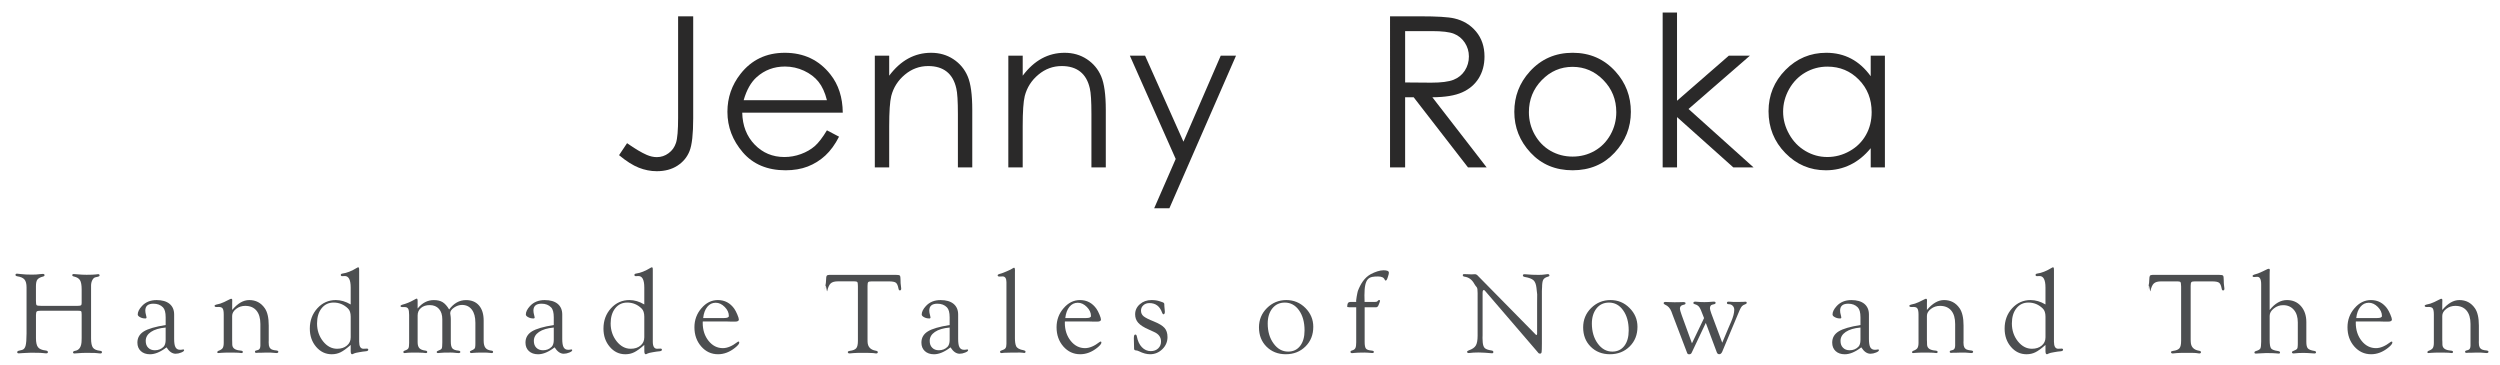 <?xml version="1.0" encoding="utf-8"?>
<!-- Generator: Adobe Illustrator 16.0.0, SVG Export Plug-In . SVG Version: 6.00 Build 0)  -->
<!DOCTYPE svg PUBLIC "-//W3C//DTD SVG 1.1//EN" "http://www.w3.org/Graphics/SVG/1.1/DTD/svg11.dtd">
<svg version="1.1" id="Layer_1" xmlns="http://www.w3.org/2000/svg" xmlns:xlink="http://www.w3.org/1999/xlink" x="0px" y="0px"
	 width="329px" height="48px" viewBox="0 0 329 48" enable-background="new 0 0 329 48" xml:space="preserve">
<g>
	<path fill="#2A2929" d="M89.24,2.147h1.985v13.422c0,2.062-0.158,3.497-0.478,4.303c-0.318,0.806-0.854,1.454-1.604,1.936
		c-0.745,0.481-1.654,0.722-2.715,0.722c-0.801,0-1.591-0.157-2.373-0.466c-0.779-0.31-1.642-0.857-2.588-1.644l1.054-1.578
		c1.039,0.73,1.9,1.241,2.587,1.54c0.452,0.195,0.895,0.296,1.33,0.296c0.567,0,1.083-0.17,1.55-0.518
		c0.465-0.339,0.789-0.795,0.973-1.36c0.186-0.569,0.278-1.668,0.278-3.297V2.147L89.24,2.147z"/>
	<path fill="#2A2929" d="M108.824,17.15l1.594,0.837c-0.523,1.026-1.127,1.854-1.811,2.486c-0.687,0.631-1.458,1.111-2.313,1.442
		c-0.857,0.328-1.827,0.494-2.908,0.494c-2.399,0-4.275-0.789-5.629-2.358c-1.352-1.574-2.029-3.348-2.029-5.333
		c0-1.867,0.574-3.528,1.718-4.987c1.452-1.855,3.396-2.784,5.831-2.784c2.509,0,4.51,0.95,6.008,2.851
		c1.064,1.342,1.604,3.019,1.623,5.026h-13.23c0.036,1.71,0.579,3.11,1.636,4.204c1.056,1.091,2.361,1.636,3.91,1.636
		c0.75,0,1.476-0.129,2.184-0.39c0.709-0.26,1.311-0.607,1.807-1.037C107.711,18.804,108.248,18.11,108.824,17.15z M108.824,13.19
		c-0.251-1.009-0.621-1.817-1.102-2.421c-0.484-0.605-1.122-1.091-1.915-1.461c-0.796-0.367-1.63-0.552-2.504-0.552
		c-1.441,0-2.681,0.464-3.719,1.391c-0.758,0.674-1.332,1.69-1.719,3.041h10.959L108.824,13.19L108.824,13.19z"/>
	<path fill="#2A2929" d="M115.126,7.325h1.892v2.636c0.758-1.011,1.596-1.766,2.515-2.265c0.917-0.499,1.917-0.749,3-0.749
		c1.1,0,2.074,0.278,2.927,0.838c0.851,0.561,1.481,1.31,1.885,2.256c0.407,0.947,0.606,2.418,0.606,4.42v7.569h-1.891v-7.015
		c0-1.693-0.071-2.825-0.212-3.392c-0.219-0.972-0.638-1.706-1.26-2.196c-0.621-0.49-1.433-0.735-2.433-0.735
		c-1.146,0-2.171,0.376-3.076,1.133c-0.904,0.756-1.503,1.693-1.79,2.812c-0.18,0.729-0.271,2.063-0.271,3.997v5.395h-1.892V7.325
		L115.126,7.325z"/>
	<path fill="#2A2929" d="M132.697,7.325h1.892v2.636c0.756-1.011,1.598-1.766,2.514-2.265c0.92-0.499,1.92-0.749,3.002-0.749
		c1.098,0,2.072,0.278,2.923,0.838c0.854,0.561,1.481,1.31,1.886,2.256c0.404,0.947,0.609,2.418,0.609,4.42v7.569h-1.891v-7.015
		c0-1.693-0.072-2.825-0.213-3.392c-0.219-0.972-0.64-1.706-1.263-2.196c-0.62-0.49-1.431-0.735-2.431-0.735
		c-1.145,0-2.17,0.376-3.075,1.133c-0.907,0.756-1.503,1.693-1.792,2.812c-0.182,0.729-0.271,2.063-0.271,3.997v5.395h-1.892
		L132.697,7.325L132.697,7.325z"/>
	<path fill="#2A2929" d="M148.688,7.325h2.002l5.053,11.322l4.907-11.322h2.011l-8.77,20.085h-2.002l2.834-6.492L148.688,7.325z"/>
	<path fill="#2A2929" d="M182.928,2.147h3.96c2.209,0,3.703,0.09,4.486,0.272c1.183,0.271,2.141,0.85,2.881,1.738
		c0.737,0.89,1.104,1.982,1.104,3.28c0,1.085-0.253,2.038-0.758,2.857c-0.51,0.821-1.24,1.442-2.186,1.863
		c-0.944,0.421-2.25,0.635-3.918,0.642l7.146,9.231h-2.456l-7.149-9.231h-1.123v9.231h-1.987V2.147L182.928,2.147z M184.915,4.095
		v6.757l3.426,0.027c1.325,0,2.306-0.127,2.941-0.378c0.638-0.254,1.133-0.658,1.49-1.211c0.354-0.554,0.535-1.173,0.535-1.859
		c0-0.666-0.183-1.273-0.539-1.817c-0.363-0.545-0.837-0.935-1.425-1.169c-0.585-0.236-1.562-0.352-2.922-0.352L184.915,4.095
		L184.915,4.095z"/>
	<path fill="#2A2929" d="M206.96,6.945c2.269,0,4.146,0.82,5.631,2.459c1.356,1.496,2.031,3.265,2.031,5.312
		c0,2.053-0.714,3.852-2.146,5.385c-1.429,1.537-3.271,2.308-5.517,2.308c-2.257,0-4.1-0.771-5.529-2.308
		c-1.434-1.533-2.146-3.332-2.146-5.385c0-2.036,0.676-3.8,2.031-5.297C202.805,7.77,204.688,6.945,206.96,6.945z M206.949,8.797
		c-1.568,0-2.92,0.58-4.05,1.745c-1.128,1.159-1.696,2.568-1.696,4.215c0,1.064,0.256,2.057,0.772,2.975
		c0.521,0.917,1.213,1.627,2.091,2.127c0.877,0.498,1.839,0.748,2.885,0.748c1.054,0,2.014-0.25,2.893-0.748
		c0.88-0.5,1.576-1.21,2.09-2.127c0.514-0.92,0.769-1.912,0.769-2.975c0-1.648-0.563-3.056-1.696-4.215
		C209.869,9.377,208.519,8.797,206.949,8.797z"/>
	<path fill="#2A2929" d="M218.804,1.648h1.892v11.611l6.818-5.934h2.776l-8.081,7.017l8.558,7.687h-2.663l-7.406-6.621v6.621h-1.892
		V1.648H218.804z"/>
	<path fill="#2A2929" d="M248.053,7.325v14.704h-1.867v-2.526c-0.79,0.963-1.68,1.69-2.67,2.173
		c-0.985,0.486-2.066,0.733-3.233,0.733c-2.084,0-3.86-0.758-5.33-2.266c-1.477-1.51-2.214-3.346-2.214-5.508
		c0-2.114,0.746-3.926,2.23-5.432c1.488-1.506,3.277-2.256,5.368-2.256c1.207,0,2.295,0.256,3.272,0.77
		c0.977,0.515,1.836,1.285,2.576,2.312V7.325H248.053z M240.492,8.768c-1.054,0-2.027,0.261-2.918,0.777
		c-0.893,0.518-1.597,1.245-2.127,2.18c-0.521,0.937-0.789,1.927-0.789,2.971c0,1.033,0.267,2.023,0.801,2.969
		c0.528,0.945,1.241,1.679,2.137,2.206c0.895,0.529,1.853,0.792,2.879,0.792c1.037,0,2.021-0.26,2.946-0.783
		c0.926-0.521,1.637-1.229,2.138-2.119c0.503-0.89,0.751-1.896,0.751-3.01c0-1.702-0.561-3.124-1.683-4.267
		C243.51,9.343,242.127,8.768,240.492,8.768z"/>
</g>
<g>
	<path fill="#4C4E50" d="M5.421,40.25h4.774c0.238,0,0.388-0.023,0.454-0.066c0.063-0.041,0.097-0.143,0.097-0.299V38.09
		c0-0.568-0.073-0.975-0.214-1.209c-0.144-0.238-0.407-0.4-0.79-0.488c-0.161-0.025-0.239-0.098-0.233-0.193
		c0.006-0.092,0.072-0.135,0.204-0.135c0.113,0,0.299,0.01,0.549,0.041c0.356,0.035,0.735,0.055,1.133,0.055
		c0.577,0,0.984-0.018,1.214-0.045c0.146-0.023,0.246-0.037,0.299-0.037c0.129,0,0.195,0.059,0.195,0.166
		c0,0.084-0.066,0.137-0.195,0.166l-0.331,0.074c-0.17,0.033-0.307,0.152-0.422,0.365c-0.112,0.217-0.171,0.461-0.171,0.734v6.947
		c0,0.586,0.081,0.99,0.243,1.217s0.474,0.359,0.933,0.416c0.165,0.018,0.253,0.07,0.259,0.16c0.009,0.127-0.065,0.193-0.23,0.193
		c-0.105,0-0.248-0.016-0.42-0.043c-0.129-0.023-0.401-0.031-0.809-0.031l-0.599-0.008l-0.608,0.016
		c-0.097,0-0.228,0.012-0.389,0.027c-0.334,0.025-0.521,0.039-0.558,0.039c-0.135,0.006-0.2-0.051-0.194-0.16
		c0.005-0.102,0.099-0.156,0.277-0.188c0.565-0.094,0.849-0.568,0.849-1.408l0.007-0.322v-3.031c0-0.26-0.023-0.408-0.074-0.451
		c-0.049-0.043-0.21-0.068-0.485-0.068H5.421c-0.309,0-0.503,0.033-0.577,0.094c-0.075,0.064-0.111,0.229-0.111,0.486v3.02
		c0,0.576,0.089,0.975,0.269,1.205c0.175,0.23,0.507,0.373,0.995,0.43c0.201,0.021,0.301,0.09,0.308,0.207
		c0.006,0.113-0.075,0.172-0.238,0.172c-0.069,0-0.203-0.01-0.395-0.037c-0.145-0.025-0.469-0.041-0.971-0.041l-0.679-0.006
		l-0.536,0.023c-0.133,0-0.305,0.01-0.508,0.025c-0.282,0.029-0.45,0.035-0.509,0.035c-0.136,0-0.204-0.053-0.204-0.15
		c0-0.104,0.07-0.164,0.21-0.197l0.403-0.098c0.238-0.053,0.4-0.236,0.486-0.545c0.086-0.305,0.13-0.85,0.13-1.619v-6.064
		c0-0.479-0.089-0.828-0.269-1.041c-0.179-0.215-0.495-0.359-0.954-0.428c-0.155-0.027-0.234-0.086-0.234-0.182
		c0-0.113,0.069-0.166,0.211-0.162c0.102,0.008,0.263,0.023,0.485,0.049c0.42,0.053,0.915,0.076,1.482,0.076
		c0.381,0,0.741-0.021,1.076-0.068c0.147-0.023,0.257-0.027,0.34-0.027c0.156,0,0.231,0.055,0.231,0.17
		c0,0.088-0.07,0.15-0.215,0.182c-0.364,0.094-0.605,0.23-0.73,0.4C4.79,36.973,4.73,37.262,4.73,37.672v1.932
		c0,0.314,0.029,0.5,0.091,0.559C4.885,40.223,5.083,40.25,5.421,40.25z"/>
	<path fill="#4C4E50" d="M21.801,42.773v-1.016c0-0.625-0.117-1.064-0.346-1.303c-0.314-0.328-0.736-0.488-1.263-0.488
		c-0.715,0-1.07,0.307-1.07,0.912c0,0.18,0.036,0.383,0.104,0.623c0.034,0.1,0.051,0.188,0.056,0.262
		c0.005,0.098-0.047,0.145-0.159,0.145c-0.251,0-0.482-0.051-0.686-0.166c-0.208-0.105-0.311-0.229-0.311-0.359
		c0-0.336,0.179-0.703,0.544-1.1c0.483-0.531,1.13-0.793,1.935-0.793c0.733,0,1.303,0.162,1.705,0.492
		c0.406,0.336,0.607,0.801,0.607,1.406v3.227c0,0.51,0.059,0.875,0.182,1.088c0.122,0.223,0.323,0.33,0.611,0.33
		c0.083,0,0.146-0.008,0.195-0.014c0.097-0.023,0.161-0.031,0.194-0.031c0.09-0.014,0.136,0.031,0.127,0.109
		c-0.007,0.104-0.133,0.197-0.383,0.299c-0.249,0.105-0.492,0.156-0.731,0.156c-0.442,0-0.844-0.279-1.2-0.842
		c-0.782,0.605-1.506,0.912-2.174,0.912c-0.506,0-0.91-0.145-1.208-0.42c-0.298-0.279-0.449-0.65-0.449-1.115
		c0-0.635,0.284-1.125,0.847-1.475C19.499,43.262,20.453,42.986,21.801,42.773z M21.801,43.104c-0.837,0.074-1.484,0.27-1.939,0.578
		c-0.456,0.309-0.684,0.701-0.684,1.182c0,0.383,0.106,0.68,0.325,0.896c0.218,0.223,0.512,0.334,0.88,0.334
		c0.452,0,0.832-0.148,1.134-0.451c0.188-0.191,0.283-0.494,0.283-0.912V43.104z"/>
	<path fill="#4C4E50" d="M30.549,40.795c0.723-0.871,1.472-1.307,2.25-1.307c0.863,0,1.546,0.355,2.048,1.078
		c0.345,0.494,0.518,1.252,0.518,2.262v1.973l-0.008,0.246l0.026,0.391c0.058,0.365,0.286,0.58,0.68,0.641l0.338,0.047
		c0.146,0.02,0.223,0.076,0.228,0.16c0.003,0.119-0.085,0.176-0.268,0.176c-0.06,0-0.164-0.004-0.317-0.027
		c-0.177-0.025-0.504-0.037-0.985-0.037l-0.795,0.025h-0.308l-0.234,0.018l-0.114-0.027c-0.038-0.021-0.056-0.063-0.056-0.125
		c0-0.084,0.047-0.139,0.146-0.16l0.242-0.066c0.215-0.053,0.325-0.254,0.325-0.592v-2.836c0-0.768-0.173-1.35-0.52-1.766
		c-0.349-0.412-0.838-0.617-1.476-0.617c-0.449,0-0.848,0.131-1.199,0.4c-0.344,0.268-0.52,0.576-0.52,0.92v3.148l0.007,0.246
		l0.008,0.41c0.027,0.465,0.403,0.711,1.126,0.762c0.176,0.02,0.267,0.074,0.267,0.178c0,0.098-0.062,0.146-0.186,0.146
		c-0.091,0-0.228-0.012-0.411-0.043c-0.102-0.01-0.358-0.021-0.762-0.021c-0.857,0-1.371,0.014-1.535,0.037
		c-0.169,0.023-0.279,0.027-0.326,0.027c-0.102,0-0.151-0.043-0.146-0.131c0.006-0.068,0.057-0.123,0.154-0.164
		c0.273-0.094,0.46-0.219,0.555-0.359c0.093-0.146,0.141-0.377,0.141-0.691v-3.719c0-0.391-0.044-0.654-0.137-0.795
		c-0.091-0.141-0.264-0.207-0.519-0.207l-0.346,0.004c-0.051,0-0.092-0.012-0.13-0.035c-0.05-0.021-0.072-0.061-0.072-0.113
		c0-0.078,0.071-0.135,0.211-0.164c0.359-0.063,0.712-0.176,1.044-0.336l0.428-0.213c0.169-0.082,0.275-0.137,0.317-0.156
		c0.077-0.047,0.141-0.063,0.196-0.063c0.096,0,0.14,0.078,0.128,0.234c-0.005,0.088-0.007,0.191-0.007,0.313v0.93H30.549z"/>
	<path fill="#4C4E50" d="M46.152,45.393c-0.549,0.482-0.998,0.807-1.337,0.969c-0.343,0.17-0.728,0.258-1.158,0.258
		c-0.815,0-1.5-0.33-2.053-0.977c-0.552-0.646-0.831-1.447-0.831-2.402c0-1.053,0.333-1.945,0.992-2.67
		c0.662-0.721,1.471-1.082,2.429-1.082c0.654,0,1.304,0.193,1.957,0.578v-2.225c0-1.045-0.276-1.547-0.825-1.514l-0.284,0.016
		c-0.037,0-0.071-0.006-0.105-0.016c-0.055-0.021-0.083-0.064-0.089-0.127c-0.013-0.113,0.066-0.18,0.236-0.203
		c0.557-0.074,1.191-0.326,1.899-0.756c0.06-0.037,0.111-0.063,0.154-0.063c0.081,0,0.12,0.066,0.12,0.186l0.008,0.148v9.451
		c0,0.621,0.184,0.932,0.562,0.932l0.476-0.02l0.072,0.014c0.06,0.02,0.089,0.061,0.089,0.127c0,0.121-0.097,0.186-0.292,0.209
		c-0.222,0.018-0.362,0.041-0.42,0.047l-0.455,0.074c-0.358,0.061-0.597,0.113-0.715,0.172c-0.102,0.064-0.183,0.1-0.242,0.1
		c-0.127,0.002-0.188-0.135-0.188-0.416v-0.809h0.001V45.393z M46.152,44.395v-2.709c0-0.494-0.119-0.859-0.355-1.084
		c-0.535-0.523-1.163-0.785-1.897-0.785c-0.651,0-1.175,0.25-1.578,0.754c-0.4,0.504-0.598,1.17-0.598,1.994
		c0,0.898,0.261,1.676,0.783,2.344c0.525,0.66,1.147,0.988,1.861,0.988c0.523,0,0.955-0.141,1.285-0.42
		C45.986,45.205,46.152,44.842,46.152,44.395z"/>
	<path fill="#4C4E50" d="M54.956,40.602c0.604-0.748,1.317-1.111,2.135-1.111c0.477,0,0.865,0.09,1.167,0.279
		c0.302,0.188,0.586,0.506,0.849,0.957c0.62-0.828,1.36-1.236,2.22-1.236c0.732,0,1.303,0.236,1.712,0.709
		c0.408,0.477,0.611,1.139,0.611,1.988v2.654c0,0.428,0.082,0.738,0.242,0.941c0.164,0.201,0.43,0.322,0.804,0.359
		c0.129,0.016,0.194,0.07,0.194,0.178c0,0.096-0.065,0.143-0.192,0.143c-0.059,0-0.145-0.004-0.25-0.025
		c-0.172-0.027-0.441-0.039-0.808-0.039c-0.715,0-1.163,0.012-1.341,0.037c-0.12,0.023-0.198,0.025-0.24,0.025
		c-0.14,0-0.214-0.051-0.218-0.156c-0.005-0.066,0.04-0.115,0.138-0.15c0.236-0.094,0.394-0.186,0.466-0.273
		c0.072-0.09,0.109-0.229,0.109-0.43l0.006-0.279v-2.695c0-0.744-0.153-1.32-0.463-1.729c-0.31-0.41-0.742-0.621-1.297-0.621
		c-0.367,0-0.715,0.121-1.049,0.35c-0.334,0.229-0.502,0.473-0.502,0.736c0,0.047,0.007,0.119,0.025,0.199
		c0.032,0.203,0.052,0.387,0.052,0.576v2.977c0,0.416,0.067,0.709,0.203,0.875c0.14,0.16,0.4,0.264,0.782,0.297
		c0.179,0.018,0.269,0.074,0.269,0.18c0,0.096-0.079,0.146-0.236,0.146c-0.056,0-0.143-0.004-0.262-0.016
		c-0.295-0.035-0.55-0.053-0.762-0.053c-0.741,0-1.211,0.016-1.404,0.043c-0.104,0.021-0.188,0.025-0.253,0.025
		c-0.128,0-0.194-0.047-0.194-0.145c0-0.059,0.05-0.109,0.147-0.145c0.287-0.1,0.456-0.207,0.511-0.309
		c0.054-0.096,0.08-0.369,0.08-0.805V42.01c0-0.572-0.146-1.023-0.438-1.359c-0.293-0.33-0.697-0.5-1.217-0.5
		c-0.471,0-0.857,0.127-1.15,0.373c-0.293,0.252-0.441,0.576-0.441,0.984v3.533c0,0.355,0.078,0.617,0.23,0.779
		c0.153,0.164,0.416,0.273,0.783,0.318c0.168,0.02,0.25,0.076,0.25,0.182c0,0.1-0.066,0.15-0.196,0.143
		c-0.074-0.002-0.205-0.018-0.387-0.039C55.524,46.408,55.3,46.4,54.965,46.4h-0.542l-0.553,0.01c-0.077,0-0.17,0.008-0.285,0.02
		c-0.141,0.02-0.24,0.031-0.302,0.033c-0.134,0.01-0.201-0.035-0.201-0.139c0-0.09,0.058-0.148,0.176-0.186
		c0.25-0.078,0.408-0.176,0.479-0.295c0.072-0.119,0.104-0.357,0.104-0.709v-3.688c0-0.396-0.041-0.666-0.124-0.813
		c-0.084-0.15-0.239-0.221-0.466-0.221h-0.357c-0.053,0-0.1-0.02-0.137-0.047c-0.031-0.016-0.047-0.043-0.047-0.084
		c0-0.076,0.065-0.127,0.193-0.17c0.557-0.146,1.076-0.361,1.553-0.633c0.211-0.121,0.338-0.184,0.381-0.184
		c0.081,0,0.122,0.104,0.122,0.309v0.996H54.956L54.956,40.602z"/>
	<path fill="#4C4E50" d="M72.876,42.773v-1.016c0-0.625-0.115-1.064-0.348-1.303c-0.312-0.328-0.734-0.488-1.26-0.488
		c-0.715,0-1.07,0.307-1.07,0.912c0,0.18,0.036,0.383,0.104,0.623c0.032,0.1,0.053,0.188,0.059,0.262
		c0.004,0.098-0.05,0.145-0.163,0.145c-0.254,0-0.481-0.051-0.688-0.166c-0.207-0.105-0.31-0.229-0.31-0.359
		c0-0.336,0.179-0.703,0.542-1.1c0.485-0.531,1.13-0.793,1.935-0.793c0.735,0,1.304,0.162,1.709,0.492
		c0.403,0.336,0.606,0.801,0.606,1.406v3.227c0,0.51,0.061,0.875,0.182,1.088c0.121,0.223,0.325,0.33,0.608,0.33
		c0.083,0,0.148-0.008,0.198-0.014c0.098-0.023,0.159-0.031,0.192-0.031c0.092-0.014,0.136,0.031,0.129,0.109
		c-0.007,0.104-0.135,0.197-0.382,0.299c-0.251,0.105-0.494,0.156-0.733,0.156c-0.441,0-0.845-0.279-1.2-0.842
		c-0.78,0.605-1.508,0.912-2.174,0.912c-0.509,0-0.913-0.145-1.209-0.42c-0.3-0.279-0.45-0.65-0.45-1.115
		c0-0.635,0.284-1.125,0.848-1.475C70.575,43.262,71.53,42.986,72.876,42.773z M72.876,43.104c-0.835,0.074-1.483,0.27-1.938,0.578
		c-0.456,0.309-0.683,0.701-0.683,1.182c0,0.383,0.107,0.68,0.326,0.896c0.217,0.223,0.512,0.334,0.882,0.334
		c0.452,0,0.83-0.148,1.133-0.451c0.188-0.191,0.281-0.494,0.281-0.912V43.104z"/>
	<path fill="#4C4E50" d="M84.789,45.393c-0.547,0.482-0.995,0.807-1.337,0.969c-0.34,0.17-0.726,0.258-1.161,0.258
		c-0.814,0-1.495-0.33-2.045-0.977c-0.553-0.646-0.83-1.447-0.83-2.402c0-1.053,0.329-1.945,0.989-2.67
		c0.658-0.721,1.472-1.082,2.428-1.082c0.655,0,1.304,0.193,1.956,0.578v-2.225c0-1.045-0.274-1.547-0.823-1.514l-0.286,0.016
		c-0.037,0-0.071-0.006-0.103-0.016c-0.055-0.021-0.084-0.064-0.089-0.127c-0.011-0.113,0.067-0.18,0.234-0.203
		c0.559-0.074,1.191-0.326,1.9-0.756c0.062-0.037,0.114-0.063,0.155-0.063c0.084,0,0.125,0.066,0.125,0.186l0.006,0.148v9.451
		c0,0.621,0.186,0.932,0.56,0.932l0.478-0.02l0.073,0.014c0.059,0.02,0.09,0.061,0.09,0.127c0,0.121-0.095,0.186-0.292,0.209
		c-0.222,0.018-0.362,0.041-0.42,0.047l-0.457,0.074c-0.356,0.061-0.594,0.113-0.714,0.172c-0.102,0.064-0.186,0.1-0.242,0.1
		c-0.128,0.002-0.19-0.135-0.19-0.416L84.789,45.393L84.789,45.393z M84.789,44.395v-2.709c0-0.494-0.119-0.859-0.353-1.084
		c-0.531-0.523-1.165-0.785-1.896-0.785c-0.649,0-1.176,0.25-1.578,0.754c-0.4,0.504-0.6,1.17-0.6,1.994
		c0,0.898,0.263,1.676,0.785,2.344c0.526,0.66,1.143,0.988,1.859,0.988c0.527,0,0.957-0.141,1.287-0.42
		C84.624,45.205,84.789,44.842,84.789,44.395z"/>
	<path fill="#4C4E50" d="M92.487,42.305l-0.01,0.182c0,0.939,0.257,1.729,0.767,2.367c0.512,0.641,1.142,0.961,1.885,0.961
		c0.589,0,1.229-0.271,1.922-0.807c0.044-0.033,0.084-0.055,0.122-0.057c0.076-0.006,0.114,0.033,0.114,0.129
		c0,0.166-0.188,0.396-0.568,0.697c-0.701,0.559-1.443,0.842-2.226,0.842c-0.878,0-1.617-0.344-2.212-1.023
		c-0.596-0.684-0.895-1.521-0.895-2.529c0-0.955,0.308-1.791,0.923-2.504c0.615-0.719,1.334-1.074,2.162-1.074
		c0.899,0,1.623,0.383,2.163,1.146c0.128,0.184,0.26,0.436,0.395,0.754c0.137,0.322,0.205,0.545,0.205,0.668
		c0,0.184-0.179,0.27-0.528,0.27l-0.6-0.006l-0.552-0.016H92.487L92.487,42.305z M92.537,41.855h2.742
		c0.426,0,0.639-0.092,0.639-0.27c0-0.43-0.18-0.822-0.547-1.191c-0.363-0.369-0.76-0.553-1.186-0.553
		c-0.444,0-0.812,0.178-1.103,0.539C92.787,40.74,92.605,41.23,92.537,41.855z"/>
	<path fill="#4C4E50" d="M116.983,37.031h-2.275c-0.238,0-0.388,0.029-0.449,0.098c-0.063,0.064-0.092,0.225-0.092,0.488v7.066
		l0.007,0.324c0.028,0.645,0.381,1.023,1.061,1.145c0.188,0.029,0.283,0.092,0.283,0.184c0,0.123-0.076,0.18-0.228,0.18
		c-0.064,0-0.199-0.02-0.396-0.053c-0.104-0.016-0.35-0.025-0.732-0.025l-0.592-0.004l-0.635,0.004c-0.225,0-0.418,0.01-0.573,0.025
		c-0.309,0.033-0.491,0.049-0.545,0.049c-0.161,0-0.245-0.053-0.245-0.176c0-0.084,0.09-0.137,0.269-0.164
		c0.417-0.049,0.697-0.172,0.842-0.348c0.146-0.18,0.218-0.5,0.218-0.963v-7.16l-0.007-0.209c0-0.203-0.029-0.328-0.084-0.383
		c-0.056-0.053-0.189-0.084-0.391-0.084h-2.146c-0.439,0-0.756,0.09-0.952,0.27c-0.197,0.18-0.348,0.514-0.459,1.008
		c-0.047,0.219-0.119-0.699-0.217-0.705c-0.099-0.006-0.146,0.941-0.146,0.797c0-0.111,0.032-0.324,0.096-0.631
		c0.083-0.391,0.12-0.719,0.12-0.98c0-0.244,0.031-0.414,0.088-0.498c0.057-0.074,0.176-0.115,0.358-0.115h8.718
		c0.297,0,0.476,0.031,0.539,0.096c0.062,0.066,0.094,0.264,0.094,0.584c0,0.324,0.012,0.559,0.042,0.703
		c0.026,0.182,0.043,0.32,0.045,0.402c0.005,0.166-0.05,0.254-0.17,0.262c-0.095,0.008-0.16-0.078-0.193-0.254
		c-0.071-0.387-0.183-0.641-0.34-0.76C117.742,37.088,117.437,37.031,116.983,37.031z"/>
	<path fill="#4C4E50" d="M124.973,42.773v-1.016c0-0.625-0.118-1.064-0.351-1.303c-0.311-0.328-0.737-0.488-1.261-0.488
		c-0.712,0-1.069,0.307-1.069,0.912c0,0.18,0.036,0.383,0.106,0.623c0.032,0.1,0.051,0.188,0.056,0.262
		c0.006,0.098-0.046,0.145-0.159,0.145c-0.252,0-0.48-0.051-0.686-0.166c-0.208-0.105-0.312-0.229-0.312-0.359
		c0-0.336,0.181-0.703,0.544-1.1c0.483-0.531,1.13-0.793,1.934-0.793c0.732,0,1.304,0.162,1.708,0.492
		c0.405,0.336,0.609,0.801,0.609,1.406v3.227c0,0.51,0.058,0.875,0.179,1.088c0.122,0.223,0.325,0.33,0.612,0.33
		c0.081,0,0.147-0.008,0.194-0.014c0.098-0.023,0.162-0.031,0.195-0.031c0.092-0.014,0.135,0.031,0.129,0.109
		c-0.006,0.104-0.131,0.197-0.384,0.299c-0.249,0.105-0.492,0.156-0.729,0.156c-0.446,0-0.845-0.279-1.202-0.842
		c-0.782,0.605-1.508,0.912-2.173,0.912c-0.506,0-0.911-0.145-1.208-0.42c-0.3-0.279-0.448-0.65-0.448-1.115
		c0-0.635,0.281-1.125,0.848-1.475C122.67,43.262,123.624,42.986,124.973,42.773z M124.973,43.104
		c-0.838,0.074-1.486,0.27-1.938,0.578c-0.458,0.309-0.685,0.701-0.685,1.182c0,0.383,0.107,0.68,0.328,0.896
		c0.215,0.223,0.509,0.334,0.877,0.334c0.452,0,0.829-0.148,1.136-0.451c0.187-0.191,0.283-0.494,0.283-0.912V43.104z"/>
	<path fill="#4C4E50" d="M133.565,35.85v8.652c0,0.451,0.049,0.799,0.154,1.041c0.117,0.273,0.455,0.457,1.004,0.553
		c0.151,0.031,0.229,0.082,0.233,0.172c0.008,0.123-0.052,0.182-0.17,0.182c-0.051,0-0.118-0.012-0.212-0.031
		c-0.082-0.018-0.205-0.025-0.364-0.025l-0.708,0.008h-0.419c-0.513,0-0.832,0.01-0.951,0.023c-0.172,0.027-0.275,0.039-0.307,0.039
		c-0.14,0-0.213-0.053-0.219-0.158c-0.004-0.094,0.068-0.16,0.226-0.201c0.244-0.074,0.407-0.168,0.49-0.287
		c0.085-0.117,0.125-0.307,0.125-0.57v-8.117c0-0.504-0.175-0.756-0.517-0.756l-0.406,0.018c-0.053,0-0.099-0.01-0.135-0.018
		c-0.066-0.031-0.098-0.076-0.098-0.135c0-0.08,0.066-0.141,0.209-0.178c0.186-0.047,0.354-0.1,0.504-0.16l0.496-0.205
		c0.379-0.156,0.639-0.287,0.788-0.395c0.066-0.043,0.119-0.07,0.162-0.07c0.082-0.006,0.121,0.121,0.121,0.367L133.565,35.85z"/>
	<path fill="#4C4E50" d="M140.142,42.305l-0.01,0.182c0,0.939,0.259,1.729,0.769,2.367c0.514,0.641,1.141,0.961,1.887,0.961
		c0.587,0,1.23-0.271,1.92-0.807c0.044-0.033,0.085-0.055,0.124-0.057c0.074-0.006,0.112,0.033,0.112,0.129
		c0,0.166-0.188,0.396-0.565,0.697c-0.702,0.559-1.443,0.842-2.227,0.842c-0.879,0-1.619-0.344-2.216-1.023
		c-0.594-0.684-0.893-1.521-0.893-2.529c0-0.955,0.305-1.791,0.923-2.504c0.616-0.719,1.334-1.074,2.16-1.074
		c0.901,0,1.624,0.383,2.164,1.146c0.129,0.184,0.262,0.436,0.396,0.754c0.135,0.322,0.202,0.545,0.202,0.668
		c0,0.184-0.178,0.27-0.527,0.27l-0.599-0.006l-0.552-0.016H140.142L140.142,42.305z M140.191,41.855h2.741
		c0.427,0,0.641-0.092,0.641-0.27c0-0.43-0.183-0.822-0.547-1.191s-0.76-0.553-1.187-0.553c-0.443,0-0.81,0.178-1.104,0.539
		C140.444,40.74,140.262,41.23,140.191,41.855z"/>
	<path fill="#4C4E50" d="M151.545,39.488c0.425,0,0.793,0.057,1.102,0.168l0.356,0.123c0.145,0.051,0.219,0.139,0.219,0.252v0.131
		c0,0.078,0.004,0.154,0.016,0.232l0.031,0.322c0.017,0.109,0.025,0.217,0.025,0.313c0,0.211-0.063,0.326-0.181,0.332
		c-0.067,0.002-0.128-0.07-0.182-0.217c-0.296-0.84-0.853-1.258-1.668-1.258c-0.324,0-0.59,0.094-0.796,0.287
		c-0.208,0.184-0.313,0.422-0.313,0.711c0,0.301,0.115,0.543,0.336,0.732c0.226,0.188,0.676,0.418,1.356,0.688
		c0.673,0.271,1.141,0.553,1.404,0.85c0.264,0.295,0.391,0.701,0.391,1.209c0,0.617-0.224,1.146-0.675,1.586
		c-0.45,0.441-0.99,0.67-1.615,0.67c-0.446,0-0.934-0.131-1.457-0.391c-0.125-0.061-0.201-0.09-0.235-0.09l-0.21-0.031
		c-0.124-0.01-0.189-0.076-0.203-0.199l-0.007-0.355l-0.026-1.049l0.017-0.244c0.025-0.145,0.083-0.23,0.183-0.232
		c0.101-0.004,0.165,0.08,0.198,0.248c0.114,0.605,0.333,1.08,0.661,1.416c0.327,0.34,0.716,0.516,1.177,0.516
		c0.393,0,0.716-0.121,0.967-0.357c0.251-0.242,0.375-0.539,0.375-0.908c0-0.566-0.304-0.986-0.912-1.256l-0.714-0.326
		c-0.646-0.283-1.104-0.576-1.376-0.883c-0.271-0.305-0.405-0.678-0.405-1.111c0-0.529,0.208-0.975,0.624-1.334
		C150.424,39.668,150.935,39.488,151.545,39.488z"/>
	<path fill="#4C4E50" d="M169.282,39.488c0.974,0,1.811,0.342,2.505,1.037c0.693,0.695,1.041,1.523,1.041,2.48
		c0,1.049-0.337,1.906-1.025,2.588c-0.688,0.682-1.552,1.025-2.598,1.025c-1.023,0-1.865-0.338-2.53-0.996
		c-0.661-0.66-0.994-1.508-0.994-2.539c0-0.998,0.352-1.85,1.052-2.545C167.438,39.84,168.285,39.488,169.282,39.488z
		 M169.079,39.82c-0.674,0-1.215,0.248-1.632,0.758c-0.41,0.512-0.616,1.176-0.616,1.998c0,1.047,0.256,1.926,0.774,2.631
		c0.511,0.707,1.149,1.063,1.919,1.063c0.669,0,1.191-0.252,1.577-0.75c0.387-0.504,0.578-1.178,0.578-2.037
		c0-1.082-0.243-1.963-0.727-2.645C170.467,40.158,169.843,39.82,169.079,39.82z"/>
	<path fill="#4C4E50" d="M179.579,39.734h1.331c0.183,0,0.296-0.023,0.339-0.068l0.112-0.123c0.036-0.037,0.086-0.057,0.137-0.057
		c0.084,0,0.123,0.039,0.113,0.121c-0.004,0.031-0.023,0.096-0.056,0.189l-0.129,0.332c-0.072,0.193-0.171,0.295-0.31,0.307h-1.528
		v4.572c0,0.432,0.056,0.725,0.171,0.869c0.12,0.143,0.365,0.229,0.746,0.26c0.201,0.02,0.297,0.074,0.297,0.178
		c0,0.096-0.074,0.145-0.226,0.145c-0.062,0-0.226-0.014-0.496-0.041c-0.167-0.01-0.33-0.021-0.492-0.021
		c-0.698,0-1.159,0.02-1.362,0.049c-0.127,0.018-0.226,0.027-0.289,0.027c-0.146,0-0.217-0.061-0.217-0.17
		c0-0.074,0.046-0.129,0.146-0.164l0.15-0.047c0.171-0.055,0.293-0.156,0.362-0.307c0.067-0.15,0.099-0.391,0.099-0.725v-4.627
		h-0.94c-0.17,0-0.255-0.037-0.249-0.105c0.012-0.217,0.05-0.369,0.118-0.459c0.066-0.092,0.17-0.135,0.313-0.135
		c0,0,0.767,0,0.77,0c-0.103,0,0.153-1.305,0.206-1.447c0.347-0.895,0.845-1.754,1.715-2.219c0.55-0.287,1.175-0.5,1.664-0.5
		c0.471,0,0.7,0.104,0.7,0.316c0,0.055-0.005,0.117-0.019,0.184l-0.089,0.305c-0.104,0.369-0.204,0.551-0.312,0.551
		c-0.051,0-0.097-0.041-0.133-0.129c-0.114-0.273-0.397-0.41-0.859-0.41c-1.199,0-1.803,0.145-1.803,2.477L179.579,39.734z"/>
	<path fill="#4C4E50" d="M202.913,38.307v6.906c0,0.619-0.013,0.996-0.038,1.133c-0.026,0.137-0.103,0.201-0.227,0.189
		c-0.082,0-0.146-0.031-0.186-0.072l-0.181-0.217l-6.824-7.941l-0.082-0.088c-0.03-0.033-0.069-0.049-0.109-0.049
		c-0.104,0-0.156,0.123-0.156,0.371v5.592l-0.01,0.344l0.028,0.586c0.033,0.367,0.128,0.617,0.274,0.75
		c0.146,0.139,0.43,0.242,0.855,0.307c0.179,0.021,0.271,0.09,0.271,0.209c0,0.107-0.06,0.164-0.173,0.164
		c-0.076,0-0.157-0.008-0.239-0.018c-0.066-0.014-0.296-0.031-0.705-0.055l-0.824-0.033l-0.387,0.01
		c-0.217,0-0.417,0.016-0.603,0.039c-0.14,0.02-0.24,0.027-0.301,0.027c-0.138,0-0.214-0.051-0.225-0.148
		c-0.008-0.084,0.068-0.146,0.225-0.207c0.456-0.156,0.761-0.365,0.923-0.639c0.158-0.264,0.236-0.695,0.236-1.289V38.57
		c0-0.945-0.148-0.68-0.442-1.225c-0.297-0.545-0.728-0.863-1.291-0.936c-0.146-0.023-0.219-0.086-0.219-0.186
		s0.061-0.152,0.177-0.152c0.029,0,0.075,0,0.128,0.006l0.336,0.01l0.542,0.021l0.126-0.01c0.133-0.002,0.232-0.012,0.299-0.012
		c0.139,0,0.273,0.078,0.411,0.24l7.444,7.568c0.119,0.129,0.195,0.203,0.227,0.197c0.058-0.006,0.084-0.064,0.09-0.158v-4.08
		l0.009-1.104l-0.096-0.881c-0.053-0.465-0.185-0.801-0.396-0.992c-0.218-0.195-0.601-0.336-1.156-0.432
		c-0.158-0.027-0.233-0.096-0.233-0.201s0.076-0.156,0.233-0.156c0.069,0,0.181,0.01,0.337,0.023
		c0.373,0.039,0.869,0.063,1.498,0.063c0.333,0,0.604-0.018,0.803-0.051c0.175-0.033,0.303-0.051,0.399-0.051
		c0.136,0,0.206,0.063,0.221,0.174c0.01,0.076-0.046,0.129-0.161,0.156c-0.326,0.084-0.543,0.221-0.651,0.412
		c-0.108,0.199-0.155,0.553-0.155,1.08v-0.129L202.913,38.307z"/>
	<path fill="#4C4E50" d="M211.945,39.488c0.971,0,1.808,0.342,2.498,1.037c0.699,0.695,1.048,1.523,1.048,2.48
		c0,1.049-0.341,1.906-1.024,2.588c-0.691,0.682-1.557,1.025-2.603,1.025c-1.025,0-1.87-0.338-2.53-0.996
		c-0.662-0.66-0.99-1.508-0.99-2.539c0-0.998,0.348-1.85,1.048-2.545C210.098,39.84,210.947,39.488,211.945,39.488z M211.741,39.82
		c-0.677,0-1.218,0.248-1.634,0.758c-0.405,0.512-0.617,1.176-0.617,1.998c0,1.047,0.257,1.926,0.772,2.631
		c0.513,0.707,1.156,1.063,1.918,1.063c0.672,0,1.194-0.252,1.582-0.75c0.385-0.504,0.575-1.178,0.575-2.037
		c0-1.082-0.24-1.963-0.731-2.645C213.129,40.158,212.503,39.82,211.741,39.82z"/>
	<path fill="#4C4E50" d="M222.661,45.182l1.592-3.32l-0.163-0.418c-0.189-0.533-0.351-0.881-0.478-1.049
		c-0.132-0.172-0.313-0.287-0.556-0.354c-0.132-0.029-0.209-0.084-0.209-0.166c0-0.123,0.091-0.178,0.267-0.178
		c0.067,0,0.186,0.01,0.341,0.025c0.196,0.023,0.482,0.037,0.868,0.037c0.325,0,0.639-0.02,0.947-0.047
		c0.127-0.016,0.212-0.018,0.251-0.018c0.169,0,0.253,0.045,0.253,0.148c0,0.098-0.058,0.158-0.168,0.184l-0.252,0.063
		c-0.217,0.045-0.324,0.209-0.324,0.486c0,0.115,0.058,0.338,0.174,0.662l1.444,3.865l0.849-2.02l0.329-0.76
		c0.269-0.627,0.402-1.146,0.402-1.559c0-0.215-0.071-0.393-0.209-0.525c-0.131-0.139-0.305-0.205-0.515-0.205
		c-0.156,0-0.24-0.059-0.24-0.166c0-0.117,0.068-0.17,0.203-0.17c0.076,0,0.186,0.006,0.315,0.014
		c0.15,0.021,0.415,0.025,0.793,0.025c0.401,0,0.673-0.002,0.813-0.012c0.139-0.016,0.242-0.021,0.313-0.021
		c0.112,0,0.167,0.047,0.167,0.145c0,0.08-0.057,0.146-0.179,0.186c-0.191,0.064-0.34,0.146-0.441,0.252
		c-0.099,0.105-0.203,0.287-0.318,0.545l-2.291,5.469c-0.094,0.205-0.222,0.314-0.387,0.314c-0.154,0-0.264-0.088-0.328-0.27
		l-1.44-3.852l-1.856,3.918c-0.061,0.145-0.173,0.215-0.334,0.215c-0.142,0-0.231-0.059-0.268-0.182l-1.922-5.047L219.958,41
		c-0.175-0.443-0.446-0.742-0.827-0.902c-0.131-0.057-0.194-0.125-0.194-0.205c0-0.107,0.089-0.158,0.27-0.158
		c0.045,0,0.146,0.002,0.282,0.016c0.169,0.018,0.46,0.025,0.88,0.025l0.865-0.014l0.331-0.012l0.188,0.043
		c0.041,0.023,0.067,0.061,0.067,0.127c-0.01,0.078-0.056,0.135-0.152,0.16l-0.221,0.059c-0.249,0.064-0.37,0.225-0.37,0.494
		c0,0.121,0.074,0.396,0.232,0.83L222.661,45.182z"/>
	<path fill="#4C4E50" d="M244.837,42.773v-1.016c0-0.625-0.117-1.064-0.351-1.303c-0.314-0.328-0.733-0.488-1.259-0.488
		c-0.714,0-1.07,0.307-1.07,0.912c0,0.18,0.033,0.383,0.105,0.623c0.03,0.1,0.049,0.188,0.054,0.262
		c0.004,0.098-0.044,0.145-0.159,0.145c-0.248,0-0.481-0.051-0.688-0.166c-0.21-0.105-0.308-0.229-0.308-0.359
		c0-0.336,0.18-0.703,0.54-1.1c0.486-0.531,1.13-0.793,1.936-0.793c0.729,0,1.302,0.162,1.709,0.492
		c0.401,0.336,0.605,0.801,0.605,1.406v3.227c0,0.51,0.063,0.875,0.179,1.088c0.127,0.223,0.327,0.33,0.615,0.33
		c0.081,0,0.148-0.008,0.191-0.014c0.099-0.023,0.163-0.031,0.2-0.031c0.088-0.014,0.132,0.031,0.128,0.109
		c-0.009,0.104-0.132,0.197-0.381,0.299c-0.254,0.105-0.495,0.156-0.737,0.156c-0.444,0-0.845-0.279-1.201-0.842
		c-0.779,0.605-1.507,0.912-2.175,0.912c-0.502,0-0.912-0.145-1.205-0.42c-0.299-0.279-0.447-0.65-0.447-1.115
		c0-0.635,0.281-1.125,0.848-1.475C242.531,43.262,243.488,42.986,244.837,42.773z M244.837,43.104
		c-0.842,0.074-1.482,0.27-1.939,0.578c-0.458,0.309-0.686,0.701-0.686,1.182c0,0.383,0.107,0.68,0.328,0.896
		c0.213,0.223,0.506,0.334,0.878,0.334c0.453,0,0.828-0.148,1.135-0.451c0.189-0.191,0.284-0.494,0.284-0.912V43.104L244.837,43.104
		z"/>
	<path fill="#4C4E50" d="M253.581,40.795c0.727-0.871,1.474-1.307,2.255-1.307c0.86,0,1.547,0.355,2.047,1.078
		c0.343,0.494,0.52,1.252,0.52,2.262v1.973l-0.011,0.246l0.025,0.391c0.059,0.365,0.283,0.58,0.678,0.641l0.344,0.047
		c0.147,0.02,0.22,0.076,0.223,0.16c0.01,0.119-0.081,0.176-0.265,0.176c-0.059,0-0.164-0.004-0.315-0.027
		c-0.177-0.025-0.505-0.037-0.984-0.037l-0.802,0.025h-0.307l-0.234,0.018l-0.112-0.027c-0.041-0.021-0.059-0.063-0.059-0.125
		c0-0.084,0.047-0.139,0.149-0.16l0.242-0.066c0.212-0.053,0.323-0.254,0.323-0.592v-2.836c0-0.768-0.167-1.35-0.517-1.766
		c-0.346-0.412-0.837-0.617-1.477-0.617c-0.449,0-0.849,0.131-1.196,0.4c-0.351,0.268-0.527,0.576-0.527,0.92v3.148l0.012,0.246
		l0.01,0.41c0.027,0.465,0.398,0.711,1.119,0.762c0.177,0.02,0.272,0.074,0.272,0.178c0,0.098-0.064,0.146-0.188,0.146
		c-0.093,0-0.23-0.012-0.414-0.043c-0.1-0.01-0.355-0.021-0.758-0.021c-0.858,0-1.371,0.014-1.539,0.037
		c-0.169,0.023-0.276,0.027-0.324,0.027c-0.103,0-0.153-0.043-0.147-0.131c0.006-0.068,0.06-0.123,0.154-0.164
		c0.274-0.094,0.46-0.219,0.553-0.359c0.093-0.146,0.146-0.377,0.146-0.691v-3.719c0-0.391-0.05-0.654-0.145-0.795
		c-0.086-0.141-0.259-0.207-0.514-0.207l-0.347,0.004c-0.048,0-0.091-0.012-0.132-0.035c-0.043-0.021-0.068-0.061-0.068-0.113
		c0-0.078,0.068-0.135,0.207-0.164c0.363-0.063,0.705-0.176,1.043-0.336l0.43-0.213c0.17-0.082,0.272-0.137,0.317-0.156
		c0.077-0.047,0.142-0.063,0.199-0.063c0.097,0,0.135,0.078,0.127,0.234c-0.006,0.088-0.011,0.191-0.011,0.313v0.93H253.581z"/>
	<path fill="#4C4E50" d="M269.187,45.393c-0.549,0.482-0.996,0.807-1.337,0.969c-0.34,0.17-0.731,0.258-1.159,0.258
		c-0.816,0-1.5-0.33-2.052-0.977c-0.554-0.646-0.829-1.447-0.829-2.402c0-1.053,0.328-1.945,0.985-2.67
		c0.666-0.721,1.471-1.082,2.428-1.082c0.657,0,1.311,0.193,1.962,0.578v-2.225c0-1.045-0.278-1.547-0.826-1.514l-0.286,0.016
		c-0.03,0-0.068-0.006-0.1-0.016c-0.058-0.021-0.083-0.064-0.092-0.127c-0.01-0.113,0.065-0.18,0.232-0.203
		c0.564-0.074,1.194-0.326,1.906-0.756c0.058-0.037,0.109-0.063,0.151-0.063c0.083,0,0.123,0.066,0.123,0.186l0.008,0.148v9.451
		c0,0.621,0.184,0.932,0.559,0.932l0.477-0.02l0.073,0.014c0.059,0.02,0.092,0.061,0.092,0.127c0,0.121-0.098,0.186-0.292,0.209
		c-0.226,0.018-0.362,0.041-0.429,0.047l-0.448,0.074c-0.36,0.061-0.597,0.113-0.716,0.172c-0.104,0.064-0.186,0.1-0.244,0.1
		c-0.125,0.002-0.187-0.135-0.187-0.416v-0.809l0,0V45.393z M269.187,44.395v-2.709c0-0.494-0.117-0.859-0.356-1.084
		c-0.531-0.523-1.164-0.785-1.896-0.785c-0.654,0-1.174,0.25-1.574,0.754c-0.401,0.504-0.597,1.17-0.597,1.994
		c0,0.898,0.256,1.676,0.781,2.344c0.529,0.66,1.146,0.988,1.862,0.988c0.525,0,0.956-0.141,1.284-0.42
		C269.018,45.205,269.187,44.842,269.187,44.395z"/>
	<path fill="#4C4E50" d="M291.113,37.031h-2.277c-0.234,0-0.388,0.029-0.445,0.098c-0.068,0.064-0.099,0.225-0.099,0.488v7.066
		l0.013,0.324c0.025,0.645,0.38,1.023,1.058,1.145c0.191,0.029,0.285,0.092,0.285,0.184c0,0.123-0.077,0.18-0.23,0.18
		c-0.064,0-0.196-0.02-0.396-0.053c-0.102-0.016-0.344-0.025-0.732-0.025l-0.591-0.004l-0.63,0.004c-0.231,0-0.421,0.01-0.575,0.025
		c-0.314,0.033-0.489,0.053-0.545,0.053c-0.165,0-0.243-0.057-0.243-0.18c0-0.084,0.088-0.135,0.269-0.158
		c0.413-0.051,0.691-0.17,0.843-0.35c0.146-0.176,0.218-0.5,0.218-0.965v-7.158l-0.015-0.211c0-0.203-0.024-0.324-0.078-0.385
		c-0.061-0.049-0.185-0.078-0.394-0.078h-2.144c-0.436,0-0.753,0.084-0.955,0.27c-0.197,0.178-0.346,0.512-0.453,1.006
		c-0.044,0.215-0.119-0.699-0.218-0.707c-0.099-0.004-0.146,0.941-0.146,0.799c0-0.115,0.032-0.328,0.097-0.633
		c0.082-0.393,0.117-0.717,0.117-0.979c0-0.248,0.033-0.416,0.083-0.5c0.063-0.074,0.181-0.115,0.364-0.115h8.721
		c0.3,0,0.478,0.033,0.538,0.098c0.063,0.066,0.091,0.26,0.091,0.586c0,0.318,0.019,0.555,0.039,0.701
		c0.026,0.186,0.044,0.322,0.048,0.398c0.009,0.17-0.05,0.256-0.167,0.27c-0.101,0.004-0.164-0.082-0.195-0.26
		c-0.069-0.383-0.183-0.641-0.341-0.76C291.869,37.088,291.566,37.031,291.113,37.031z"/>
	<path fill="#4C4E50" d="M298.687,40.795c0.691-0.871,1.451-1.307,2.27-1.307c0.763,0,1.375,0.264,1.848,0.795
		c0.467,0.535,0.709,1.232,0.709,2.096v2.613c0,0.414,0.061,0.701,0.202,0.857c0.134,0.15,0.421,0.266,0.857,0.334
		c0.144,0.023,0.216,0.084,0.216,0.184c0,0.094-0.072,0.148-0.216,0.148c-0.069,0-0.199-0.008-0.396-0.025
		c-0.399-0.031-0.743-0.045-1.028-0.045c-0.478,0-0.831,0.016-1.054,0.047c-0.129,0.016-0.214,0.023-0.249,0.023
		c-0.148,0-0.221-0.055-0.228-0.156c-0.01-0.07,0.048-0.123,0.155-0.162c0.278-0.107,0.449-0.201,0.515-0.289
		c0.064-0.082,0.099-0.248,0.099-0.49l0.004-0.262v-2.729c0-0.695-0.17-1.248-0.521-1.654c-0.353-0.41-0.824-0.613-1.406-0.613
		c-0.451,0-0.863,0.139-1.228,0.434c-0.367,0.287-0.549,0.611-0.549,0.969v3.195c0,0.559,0.061,0.92,0.185,1.09
		c0.125,0.164,0.43,0.279,0.908,0.348c0.185,0.023,0.273,0.088,0.273,0.193c0,0.098-0.06,0.143-0.178,0.143
		c-0.06,0-0.208-0.016-0.447-0.037c-0.197-0.02-0.606-0.031-1.232-0.031c-0.219,0-0.525,0.02-0.932,0.045
		c-0.181,0.016-0.303,0.023-0.375,0.023c-0.132,0-0.199-0.037-0.206-0.129c-0.007-0.096,0.058-0.164,0.186-0.199
		c0.323-0.098,0.518-0.207,0.589-0.338c0.07-0.121,0.112-0.428,0.112-0.896V37.41c0-0.676-0.184-1.004-0.543-0.98l-0.415,0.027
		c-0.042,0-0.084-0.01-0.115-0.027c-0.038-0.027-0.056-0.059-0.056-0.111c0-0.074,0.064-0.135,0.189-0.172
		c0.338-0.082,0.717-0.221,1.135-0.428l0.633-0.307c0.064-0.029,0.127-0.043,0.172-0.043c0.092,0,0.138,0.059,0.138,0.174
		c0,0.037-0.005,0.104-0.016,0.205c-0.005,0.088-0.007,0.229-0.007,0.416v4.631H298.687z"/>
	<path fill="#4C4E50" d="M310.029,42.305l-0.008,0.182c0,0.939,0.26,1.729,0.766,2.367c0.51,0.641,1.144,0.961,1.891,0.961
		c0.588,0,1.226-0.271,1.921-0.807c0.045-0.033,0.082-0.055,0.116-0.057c0.081-0.006,0.12,0.033,0.12,0.129
		c0,0.166-0.191,0.396-0.568,0.697c-0.705,0.559-1.439,0.842-2.226,0.842c-0.881,0-1.619-0.344-2.218-1.023
		c-0.595-0.684-0.893-1.521-0.893-2.529c0-0.955,0.306-1.791,0.922-2.504c0.615-0.719,1.338-1.074,2.161-1.074
		c0.902,0,1.622,0.383,2.16,1.146c0.128,0.184,0.264,0.436,0.397,0.754c0.136,0.322,0.206,0.545,0.206,0.668
		c0,0.184-0.18,0.27-0.532,0.27l-0.598-0.006l-0.553-0.016H310.029L310.029,42.305z M310.082,41.855h2.745
		c0.424,0,0.637-0.092,0.637-0.27c0-0.43-0.18-0.822-0.543-1.191c-0.368-0.369-0.765-0.553-1.189-0.553
		c-0.444,0-0.809,0.178-1.103,0.539C310.334,40.74,310.151,41.23,310.082,41.855z"/>
	<path fill="#4C4E50" d="M321.4,40.795c0.726-0.871,1.479-1.307,2.249-1.307c0.869,0,1.549,0.355,2.051,1.078
		c0.343,0.494,0.519,1.252,0.519,2.262v1.973l-0.007,0.246l0.025,0.391c0.058,0.365,0.284,0.58,0.678,0.641l0.34,0.047
		c0.146,0.02,0.227,0.076,0.229,0.16c0.002,0.119-0.084,0.176-0.269,0.176c-0.057,0-0.166-0.004-0.314-0.027
		c-0.179-0.025-0.505-0.037-0.984-0.037l-0.801,0.025h-0.307l-0.235,0.018l-0.109-0.027c-0.04-0.021-0.06-0.063-0.06-0.125
		c0-0.084,0.05-0.139,0.148-0.16l0.24-0.066c0.215-0.053,0.325-0.254,0.325-0.592v-2.836c0-0.768-0.173-1.35-0.519-1.766
		c-0.35-0.412-0.837-0.617-1.475-0.617c-0.449,0-0.854,0.131-1.199,0.4c-0.346,0.268-0.524,0.576-0.524,0.92v3.148l0.013,0.246
		l0.007,0.41c0.025,0.465,0.405,0.711,1.126,0.762c0.179,0.02,0.271,0.074,0.271,0.178c0,0.098-0.069,0.146-0.19,0.146
		c-0.094,0-0.229-0.012-0.41-0.043c-0.106-0.01-0.357-0.021-0.762-0.021c-0.86,0-1.373,0.014-1.54,0.037
		c-0.168,0.023-0.272,0.027-0.326,0.027c-0.101,0-0.152-0.043-0.148-0.131c0.008-0.068,0.063-0.123,0.156-0.164
		c0.275-0.094,0.462-0.219,0.556-0.359c0.093-0.146,0.141-0.377,0.141-0.691v-3.719c0-0.391-0.045-0.654-0.132-0.795
		c-0.095-0.141-0.27-0.207-0.521-0.207l-0.35,0.004c-0.046,0-0.091-0.012-0.13-0.035c-0.045-0.021-0.072-0.061-0.072-0.113
		c0-0.078,0.072-0.135,0.211-0.164c0.363-0.063,0.712-0.176,1.047-0.336l0.428-0.213c0.165-0.082,0.271-0.137,0.316-0.156
		c0.072-0.047,0.139-0.063,0.191-0.063c0.098,0,0.139,0.078,0.131,0.234c-0.003,0.088-0.011,0.191-0.011,0.313L321.4,40.795
		L321.4,40.795z"/>
</g>
</svg>
